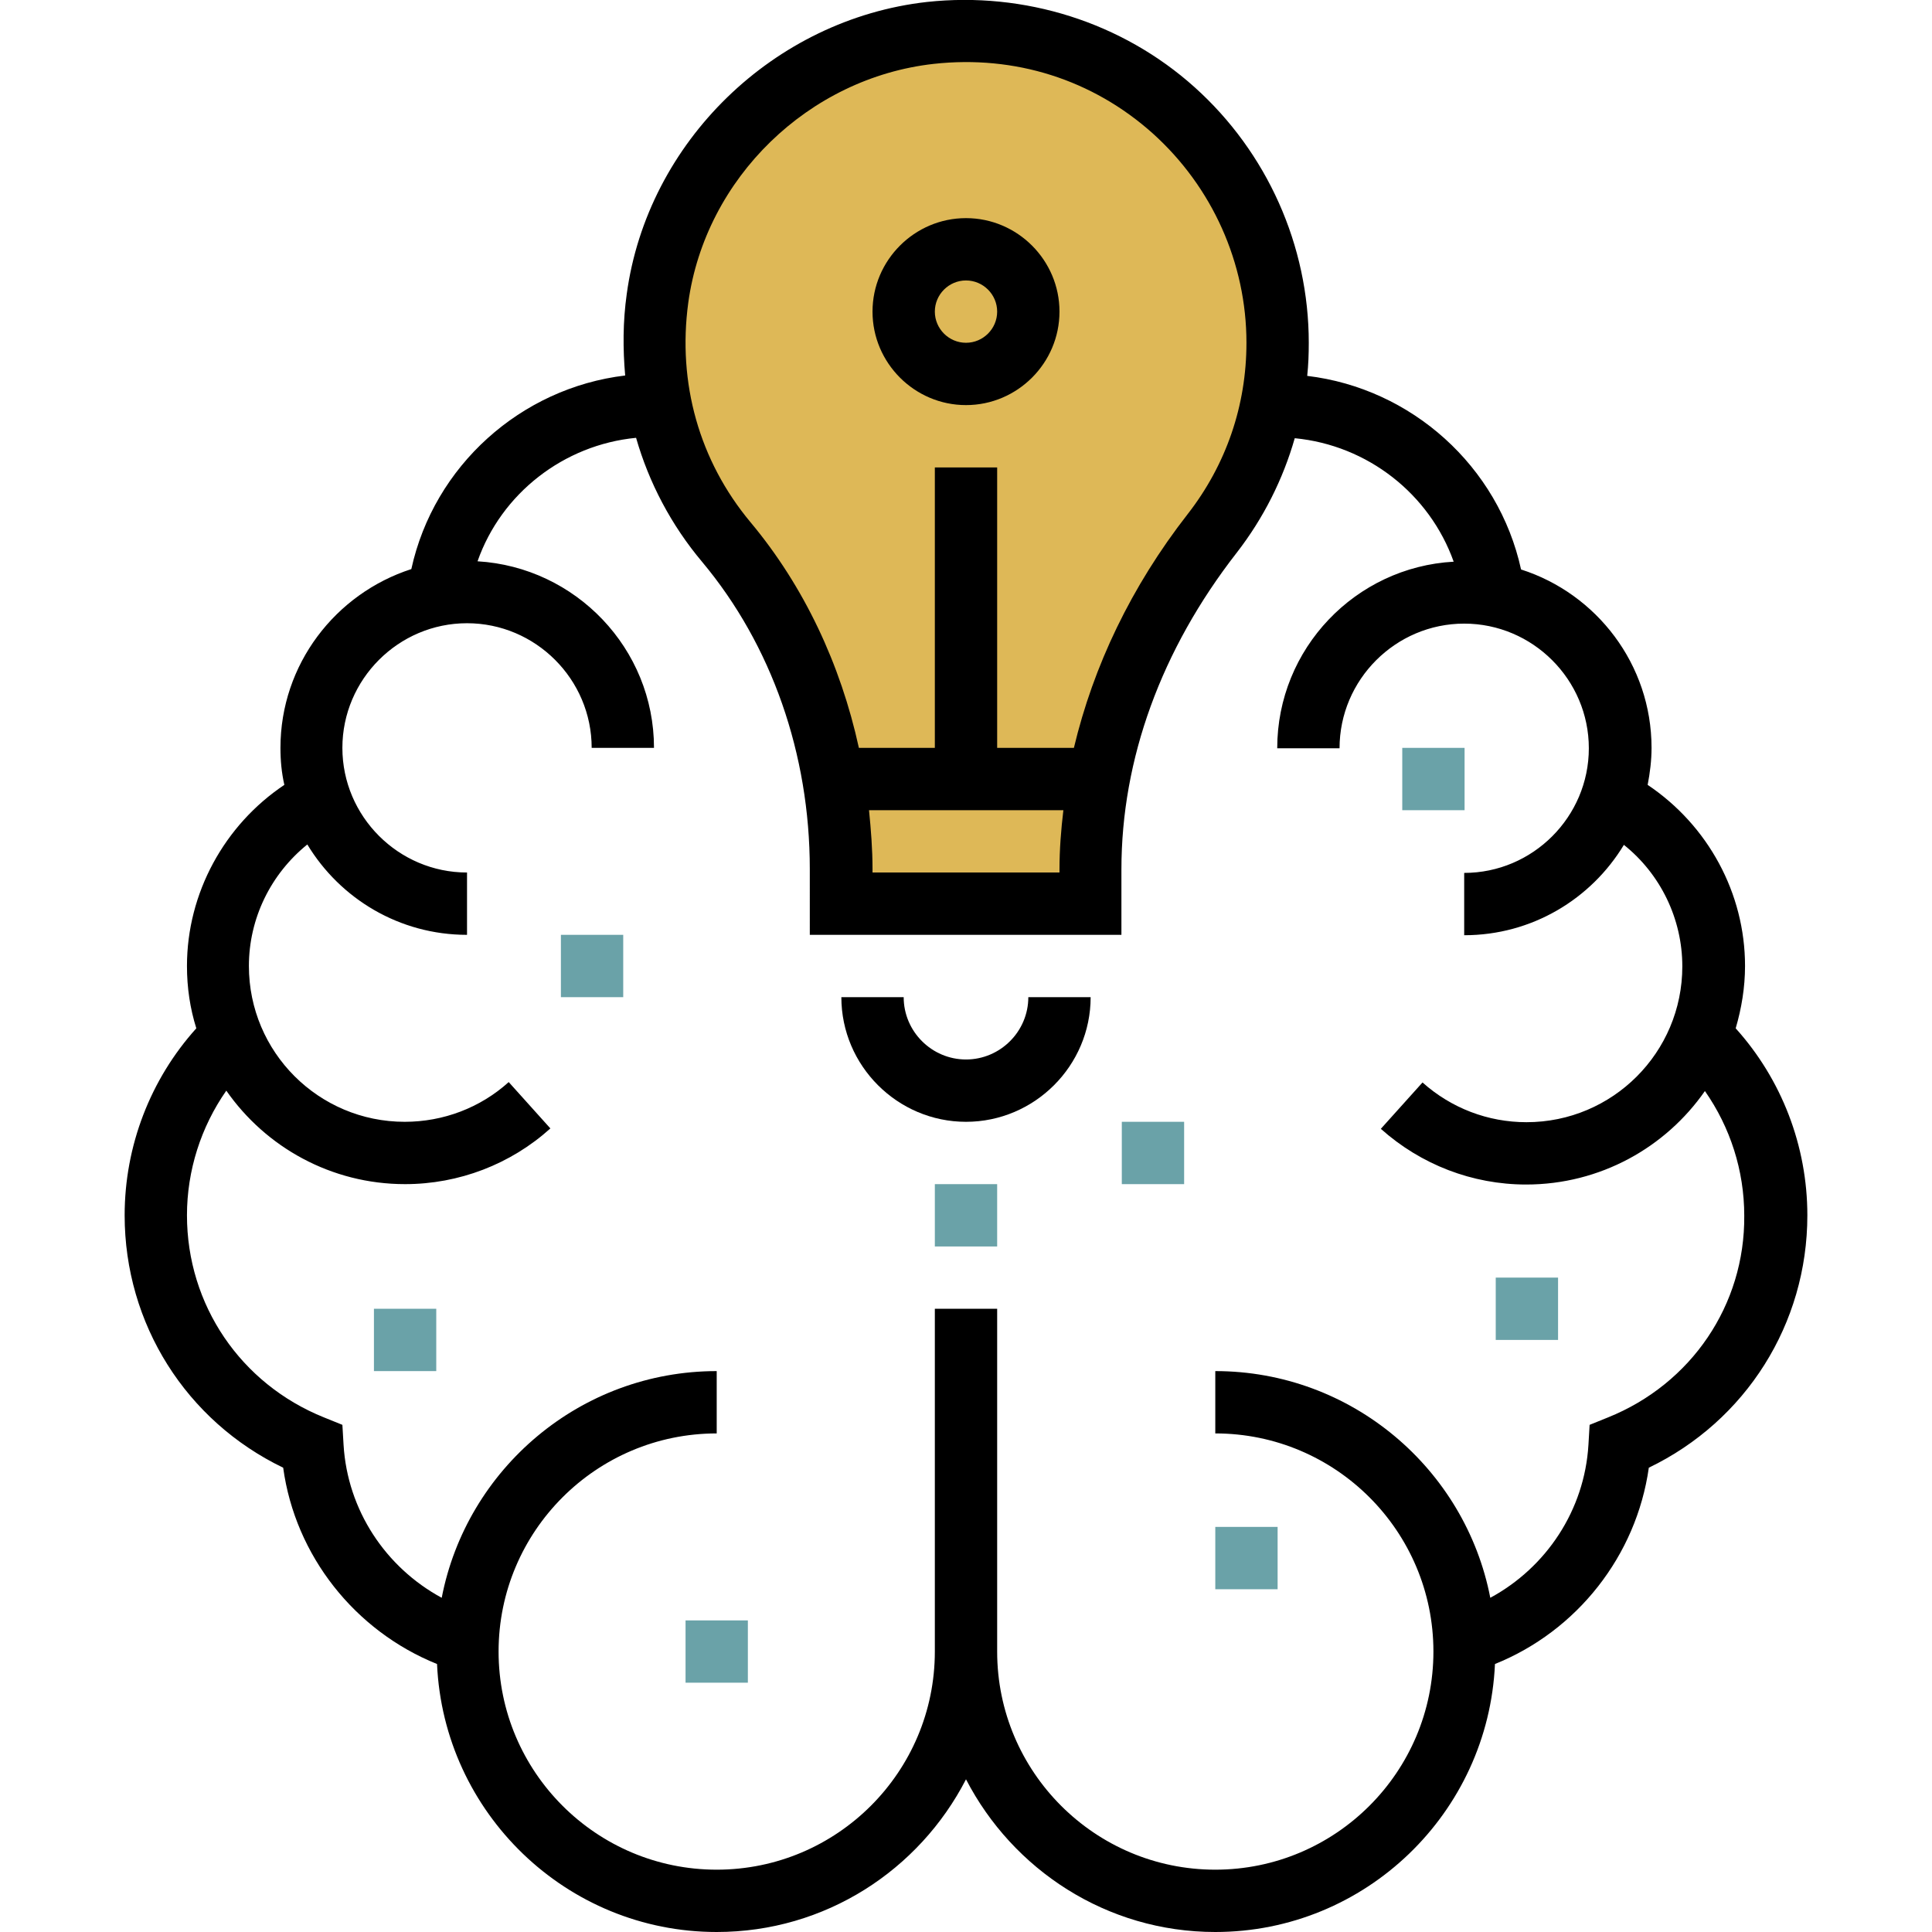 <svg id="Capa_1" xmlns="http://www.w3.org/2000/svg" viewBox="0 0 496 496"><style>.st0{fill:#deb857}.st1{fill:#6aa2a8}</style><path class="st0" d="M328 88c0-47.2-40.9-84.8-89.1-79.5-35.8 4-65.2 32.5-70.1 68.1-3.3 23.9 4 46 17.8 62.6 19.6 23.4 29.4 53.4 29.4 83.9v8.9h64v-8.8c0-31.5 11.9-61.3 31.3-86.2 10.4-13.6 16.7-30.6 16.7-49z"/><path d="M248 104c13.2 0 24-10.8 24-24s-10.8-24-24-24-24 10.8-24 24 10.8 24 24 24zm0-32c4.4 0 8 3.6 8 8s-3.6 8-8 8-8-3.6-8-8 3.6-8 8-8zM248 272c-8.8 0-16-7.2-16-16h-16c0 17.6 14.4 32 32 32s32-14.4 32-32h-16c0 8.8-7.2 16-16 16z"/><path d="M445.6 264c1.5-5.1 2.4-10.5 2.4-16 0-18.7-9.5-36.1-25-46.5.6-3.1 1-6.3 1-9.5 0-21.4-14.1-39.6-33.5-45.8-5.8-26.5-28.1-46.5-54.9-49.7.3-2.8.4-5.6.4-8.5 0-25-10.7-48.9-29.3-65.6C288.1 5.7 263-2.2 238 .5c-39.3 4.4-71.8 35.9-77.1 75-1 7.1-1 14.1-.4 20.9-26.8 3.2-49.1 23.2-54.9 49.7C86.1 152.4 72 170.6 72 192c0 3.3.3 6.4 1 9.5-15.4 10.3-25 27.8-25 46.5 0 5.6.8 10.9 2.4 16C38.6 277.1 32 294.2 32 312c0 27.9 15.8 52.8 40.7 64.8 3.1 22.6 18.4 41.9 39.5 50.4 1.7 38.2 33.2 68.8 71.8 68.8 27.9 0 52-15.9 64-39.2 12 23.2 36.1 39.2 64 39.2 38.6 0 70.1-30.6 71.8-68.8 21.1-8.5 36.3-27.8 39.5-50.4 24.9-12 40.7-36.9 40.7-64.8 0-17.8-6.6-34.9-18.4-48zM176.7 77.7c4.4-32 30.9-57.7 63-61.3 20.8-2.3 40.8 4 56.3 17.9C311.2 48 320 67.5 320 88c0 16.1-5.2 31.3-15.1 44-14.5 18.6-24.2 39-29.2 60H256v-72h-16v72h-19.5c-4.7-21.5-14.1-41.5-27.8-57.9-13.2-15.8-18.8-35.8-16-56.4zM223.1 208H273c-.6 5-1 10.1-1 15.2v.8h-48v-.9c0-5.1-.4-10.1-.9-15.1zm189.7 155.9l-4.7 1.9-.3 5.1c-1 16.8-10.8 31.5-25.2 39.3C376.2 377.1 347 352 312 352v16c30.9 0 56 25.1 56 56s-25.1 56-56 56-56-25.1-56-56v-88h-16v88c0 30.9-25.1 56-56 56s-56-25.1-56-56 25.1-56 56-56v-16c-35 0-64.2 25.1-70.6 58.2-14.4-7.8-24.2-22.5-25.2-39.3l-.3-5.1-4.7-1.9C61.8 355.3 48 335 48 312c0-11.5 3.6-22.7 10.1-32 10.1 14.5 26.9 24 45.9 24 13.8 0 27.1-5.1 37.3-14.3l-10.7-11.9c-7.3 6.6-16.8 10.2-26.7 10.2-22.1 0-40-17.9-40-40 0-12.2 5.6-23.6 15-31.2 8.4 13.9 23.6 23.2 41 23.2v-16c-17.6 0-32-14.4-32-32s14.4-32 32-32 32 14.4 32 32h16c0-25.5-20.1-46.4-45.3-47.9 6.1-17.4 22.1-29.9 40.7-31.7 3.3 11.5 9 22.4 17 31.9 17.8 21.3 27.6 49.3 27.6 78.8V240h80v-16.8c0-28.3 10.2-56.4 29.6-81.3 6.9-8.9 11.9-18.9 14.9-29.4 18.7 1.8 34.6 14.3 40.8 31.7-25.2 1.4-45.3 22.3-45.3 47.9h16c0-17.6 14.4-32 32-32s32 14.4 32 32-14.4 32-32 32v16c17.4 0 32.6-9.3 41-23.2 9.4 7.5 15 19 15 31.2 0 22.1-17.9 40-40 40-9.9 0-19.3-3.6-26.7-10.2l-10.7 11.9c10.3 9.2 23.5 14.3 37.3 14.3 19 0 35.8-9.5 45.9-24 6.5 9.3 10.1 20.4 10.1 32 .2 22.9-13.6 43.2-35 51.8z"/><g><path class="st1" d="M240 304h16v16h-16zM384 328h16v16h-16zM144 240h16v16h-16zM176 416h16v16h-16zM288 288h16v16h-16zM360 192h16v16h-16zM96 336h16v16H96zM312 392h16v16h-16z"/></g></svg>